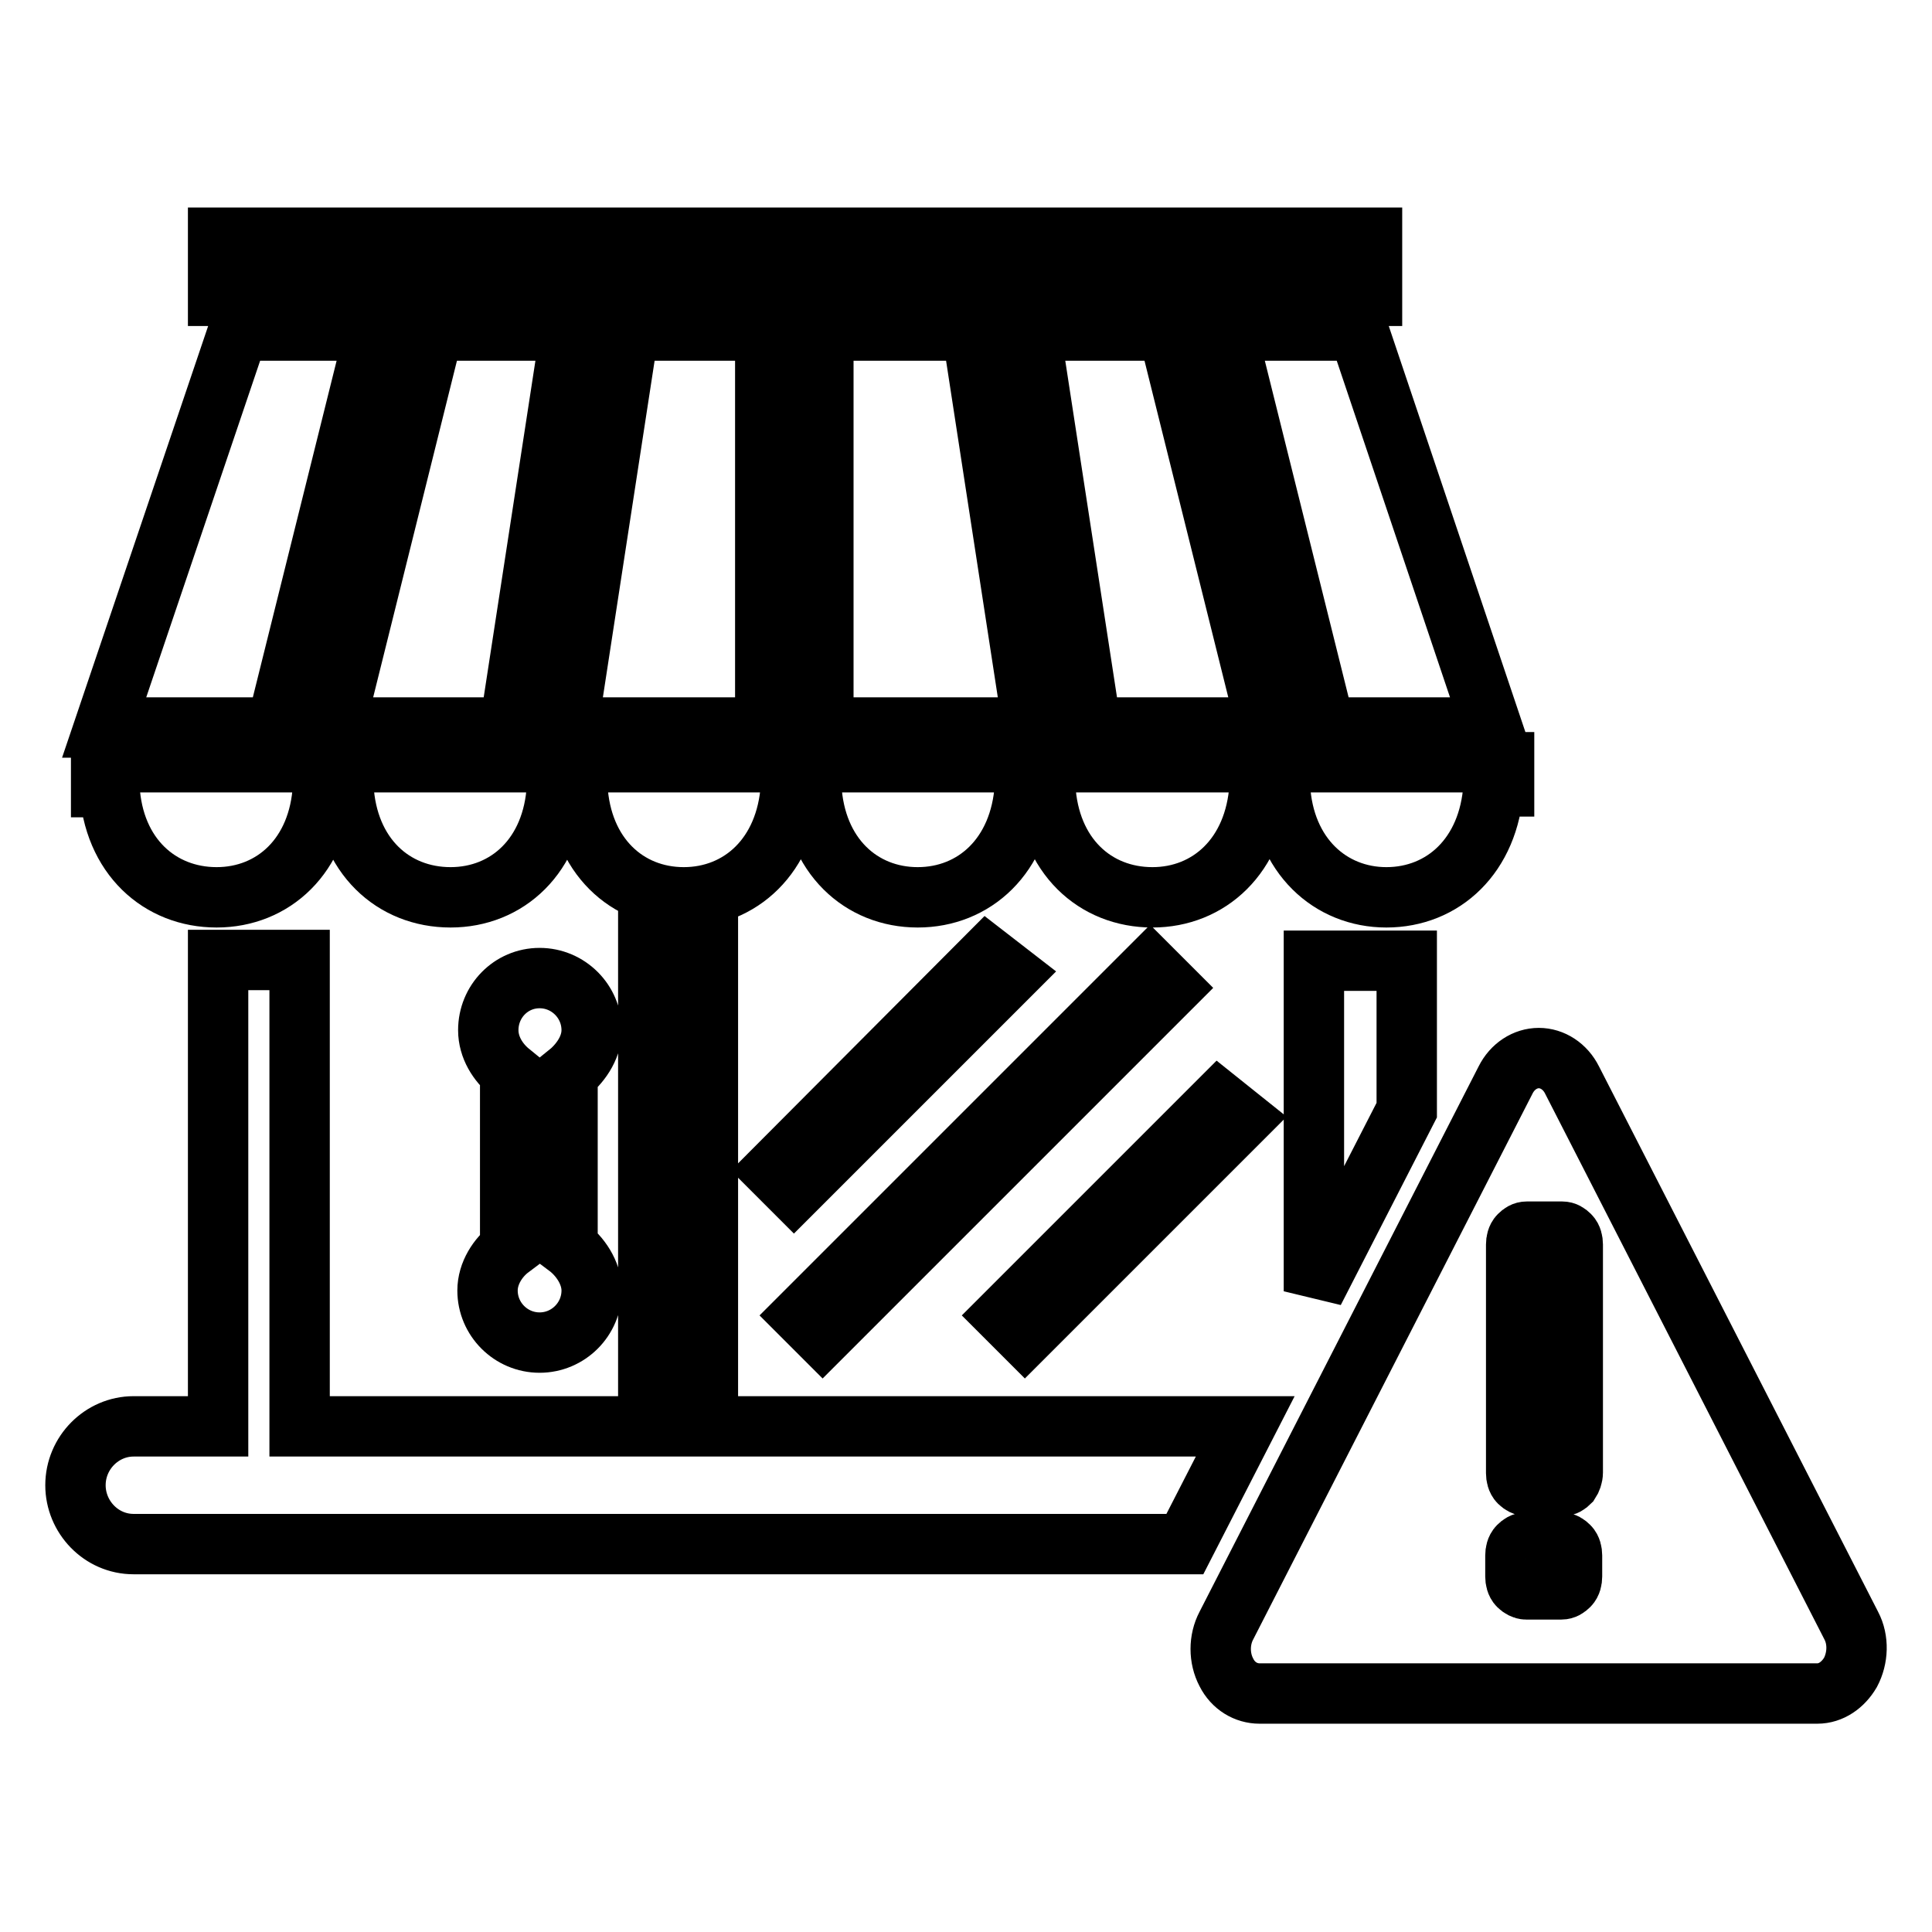 <?xml version="1.0" encoding="utf-8"?>
<!-- Svg Vector Icons : http://www.onlinewebfonts.com/icon -->
<!DOCTYPE svg PUBLIC "-//W3C//DTD SVG 1.1//EN" "http://www.w3.org/Graphics/SVG/1.1/DTD/svg11.dtd">
<svg version="1.1" xmlns="http://www.w3.org/2000/svg" xmlns:xlink="http://www.w3.org/1999/xlink" x="0px" y="0px" viewBox="0 0 256 256" enable-background="new 0 0 256 256" xml:space="preserve">
<g> <path stroke-width="8" fill-opacity="0" stroke="#000000"  d="M245.3,215.4l-37-72.3c-0.9-1.8-2.6-2.9-4.4-2.9s-3.5,1.1-4.4,2.9l-37,72.3c-1,1.9-1,4.3,0,6.2 c0.9,1.8,2.6,2.8,4.4,2.8h73.9c1.8,0,3.4-1.1,4.4-2.8C246.2,219.7,246.3,217.3,245.3,215.4L245.3,215.4L245.3,215.4z M208.3,208.9 c0,0.4-0.1,0.9-0.4,1.2c-0.3,0.3-0.6,0.5-1,0.5h-4.7c-0.3,0-0.7-0.2-1-0.5c-0.3-0.3-0.4-0.8-0.4-1.2v-2.8c0-0.4,0.1-0.9,0.4-1.2 c0.3-0.3,0.6-0.5,1-0.5h4.7c0.4,0,0.7,0.2,1,0.5c0.3,0.3,0.4,0.8,0.4,1.2V208.9L208.3,208.9L208.3,208.9z M208,196.4 c-0.3,0.3-0.6,0.5-1,0.5l-4.7,0c-0.3,0-0.7-0.2-1-0.5c-0.3-0.3-0.4-0.8-0.4-1.2l0-11.8v-18.5c0-0.4,0.1-0.9,0.4-1.2 c0.3-0.3,0.6-0.5,1-0.5h4.7c0.4,0,0.7,0.2,1,0.5c0.3,0.3,0.4,0.8,0.4,1.2v18.3l0,11.9C208.4,195.6,208.2,196.1,208,196.4L208,196.4 L208,196.4z M102.5,155.1l2.7,2.7l28.7-28.7l-3.1-2.4L102.5,155.1z M164.5,148.3l-3-2.4l-28.4,28.4l2.7,2.7L164.5,148.3z  M155.1,130.9l-2.7-2.7l-46.1,46.1l2.7,2.7L155.1,130.9z M64.6,171c0,3.8,3.1,6.9,6.9,6.9c3.8,0,6.9-3.1,6.9-6.9 c0-2.4-1.6-4.6-3.2-5.8v-22.9c1.5-1.2,3.2-3.3,3.2-5.8c0-3.8-3.1-6.9-6.9-6.9c-3.8,0-6.8,3.1-6.8,6.9c0,2.3,1.3,4.3,2.9,5.6v23.3 C66,166.6,64.6,168.7,64.6,171L64.6,171z M28.7,118.9c7.5,0,13.6-5.5,14.1-14.7h2.7c0.5,9.2,6.6,14.7,14.2,14.7 c7.5,0,13.6-5.5,14.1-14.7h2.7c0.5,9.2,6.6,14.7,14.1,14.7c7.5,0,13.6-5.5,14.2-14.7h2.7c0.5,9.2,6.6,14.7,14.1,14.7 c7.5,0,13.6-5.5,14.2-14.7h2.7c0.5,9.2,6.6,14.7,14.2,14.7c7.5,0,13.6-5.5,14.2-14.7h2.7c0.5,9.2,6.7,14.7,14.1,14.7 c7.5,0,13.6-5.5,14.2-14.7h1.4V101H13.4v3.3h1.1C15,113.5,21.2,118.9,28.7,118.9L28.7,118.9z M28.9,31.5h152.9v7.7H28.9V31.5 L28.9,31.5z M180,43.8H31.6L13.8,96.4h183.9L180,43.8L180,43.8z M45.1,93.3h-7.7l11.5-46.2h7.7L45.1,93.3L45.1,93.3z M75.7,93.3 h-7.7l7.1-46.2h7.7L75.7,93.3L75.7,93.3z M109.1,93.3h-7.7V47.1h7.7V93.3L109.1,93.3z M136.4,93.3l-7.1-46.2h7.7l7.1,46.2H136.4 L136.4,93.3z M167.1,93.3l-11.5-46.2h7.7l11.5,46.2H167.1L167.1,93.3z M186.4,147.1v-19.8h-12.3v43.8L186.4,147.1z M165,189H93.8 v-64.8h-7.9V189H39.7v-61.8H28.9V189H17.7c-4.2,0-7.7,3.5-7.7,7.8c0,4.2,3.4,7.8,7.7,7.8H157L165,189z"/></g>
</svg>